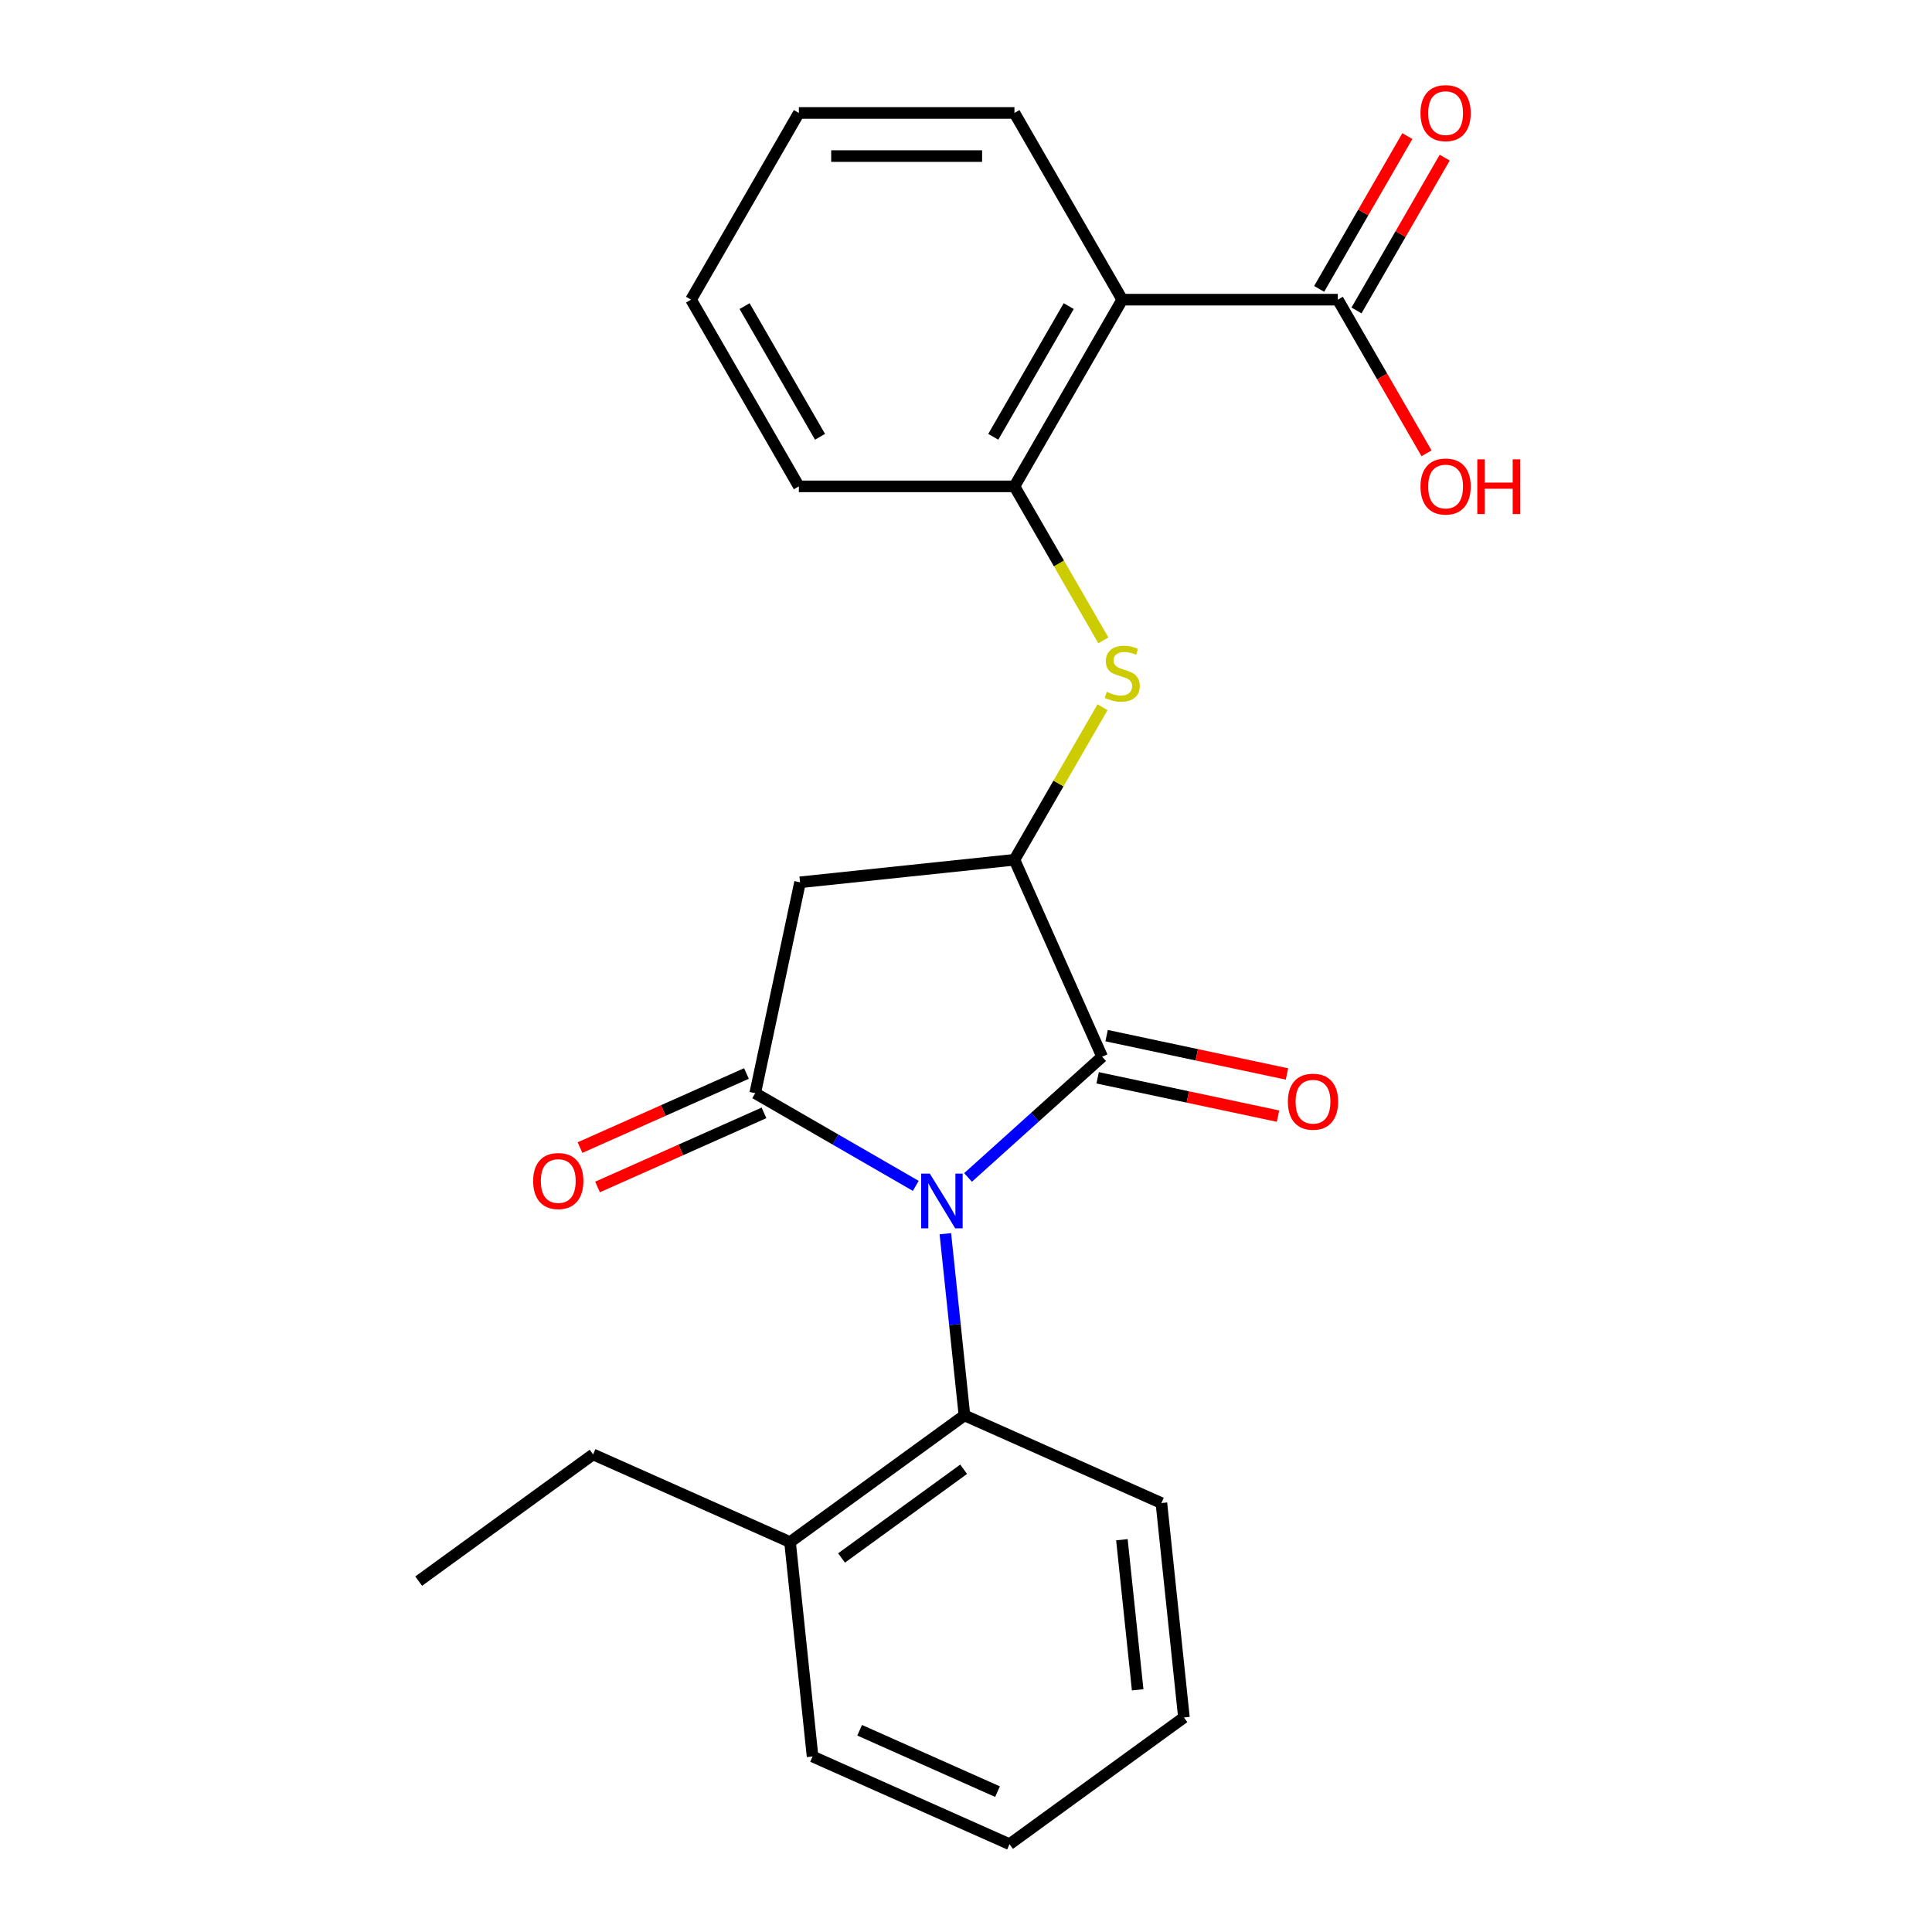 <?xml version='1.0' encoding='iso-8859-1'?>
<svg version='1.1' baseProfile='full'
              xmlns='http://www.w3.org/2000/svg'
                      xmlns:rdkit='http://www.rdkit.org/xml'
                      xmlns:xlink='http://www.w3.org/1999/xlink'
                  xml:space='preserve'
width='1000px' height='1000px' viewBox='0 0 1000 1000'>
<!-- END OF HEADER -->
<rect style='opacity:1.0;fill:#FFFFFF;stroke:none' width='1000' height='1000' x='0' y='0'> </rect>
<path class='bond-0' d='M 474.004,613.809 L 432.45,589.819' style='fill:none;fill-rule:evenodd;stroke:#0000FF;stroke-width:6px;stroke-linecap:butt;stroke-linejoin:miter;stroke-opacity:1' />
<path class='bond-0' d='M 432.45,589.819 L 390.897,565.828' style='fill:none;fill-rule:evenodd;stroke:#000000;stroke-width:6px;stroke-linecap:butt;stroke-linejoin:miter;stroke-opacity:1' />
<path class='bond-1' d='M 501.063,609.439 L 535.761,578.197' style='fill:none;fill-rule:evenodd;stroke:#0000FF;stroke-width:6px;stroke-linecap:butt;stroke-linejoin:miter;stroke-opacity:1' />
<path class='bond-1' d='M 535.761,578.197 L 570.458,546.955' style='fill:none;fill-rule:evenodd;stroke:#000000;stroke-width:6px;stroke-linecap:butt;stroke-linejoin:miter;stroke-opacity:1' />
<path class='bond-5' d='M 489.315,638.57 L 494.256,685.583' style='fill:none;fill-rule:evenodd;stroke:#0000FF;stroke-width:6px;stroke-linecap:butt;stroke-linejoin:miter;stroke-opacity:1' />
<path class='bond-5' d='M 494.256,685.583 L 499.197,732.596' style='fill:none;fill-rule:evenodd;stroke:#000000;stroke-width:6px;stroke-linecap:butt;stroke-linejoin:miter;stroke-opacity:1' />
<path class='bond-3' d='M 390.897,565.828 L 414.097,456.68' style='fill:none;fill-rule:evenodd;stroke:#000000;stroke-width:6px;stroke-linecap:butt;stroke-linejoin:miter;stroke-opacity:1' />
<path class='bond-9' d='M 386.358,555.634 L 343.284,574.812' style='fill:none;fill-rule:evenodd;stroke:#000000;stroke-width:6px;stroke-linecap:butt;stroke-linejoin:miter;stroke-opacity:1' />
<path class='bond-9' d='M 343.284,574.812 L 300.209,593.99' style='fill:none;fill-rule:evenodd;stroke:#FF0000;stroke-width:6px;stroke-linecap:butt;stroke-linejoin:miter;stroke-opacity:1' />
<path class='bond-9' d='M 395.436,576.022 L 352.361,595.2' style='fill:none;fill-rule:evenodd;stroke:#000000;stroke-width:6px;stroke-linecap:butt;stroke-linejoin:miter;stroke-opacity:1' />
<path class='bond-9' d='M 352.361,595.2 L 309.286,614.378' style='fill:none;fill-rule:evenodd;stroke:#FF0000;stroke-width:6px;stroke-linecap:butt;stroke-linejoin:miter;stroke-opacity:1' />
<path class='bond-2' d='M 570.458,546.955 L 525.072,445.016' style='fill:none;fill-rule:evenodd;stroke:#000000;stroke-width:6px;stroke-linecap:butt;stroke-linejoin:miter;stroke-opacity:1' />
<path class='bond-10' d='M 568.138,557.87 L 614.817,567.792' style='fill:none;fill-rule:evenodd;stroke:#000000;stroke-width:6px;stroke-linecap:butt;stroke-linejoin:miter;stroke-opacity:1' />
<path class='bond-10' d='M 614.817,567.792 L 661.496,577.714' style='fill:none;fill-rule:evenodd;stroke:#FF0000;stroke-width:6px;stroke-linecap:butt;stroke-linejoin:miter;stroke-opacity:1' />
<path class='bond-10' d='M 572.778,536.04 L 619.457,545.962' style='fill:none;fill-rule:evenodd;stroke:#000000;stroke-width:6px;stroke-linecap:butt;stroke-linejoin:miter;stroke-opacity:1' />
<path class='bond-10' d='M 619.457,545.962 L 666.136,555.884' style='fill:none;fill-rule:evenodd;stroke:#FF0000;stroke-width:6px;stroke-linecap:butt;stroke-linejoin:miter;stroke-opacity:1' />
<path class='bond-6' d='M 525.072,445.016 L 547.868,405.533' style='fill:none;fill-rule:evenodd;stroke:#000000;stroke-width:6px;stroke-linecap:butt;stroke-linejoin:miter;stroke-opacity:1' />
<path class='bond-6' d='M 547.868,405.533 L 570.664,366.049' style='fill:none;fill-rule:evenodd;stroke:#CCCC00;stroke-width:6px;stroke-linecap:butt;stroke-linejoin:miter;stroke-opacity:1' />
<path class='bond-24' d='M 525.072,445.016 L 414.097,456.68' style='fill:none;fill-rule:evenodd;stroke:#000000;stroke-width:6px;stroke-linecap:butt;stroke-linejoin:miter;stroke-opacity:1' />
<path class='bond-4' d='M 580.865,155.107 L 525.072,251.743' style='fill:none;fill-rule:evenodd;stroke:#000000;stroke-width:6px;stroke-linecap:butt;stroke-linejoin:miter;stroke-opacity:1' />
<path class='bond-4' d='M 553.169,158.443 L 514.114,226.089' style='fill:none;fill-rule:evenodd;stroke:#000000;stroke-width:6px;stroke-linecap:butt;stroke-linejoin:miter;stroke-opacity:1' />
<path class='bond-8' d='M 580.865,155.107 L 692.451,155.107' style='fill:none;fill-rule:evenodd;stroke:#000000;stroke-width:6px;stroke-linecap:butt;stroke-linejoin:miter;stroke-opacity:1' />
<path class='bond-14' d='M 580.865,155.107 L 525.072,58.47' style='fill:none;fill-rule:evenodd;stroke:#000000;stroke-width:6px;stroke-linecap:butt;stroke-linejoin:miter;stroke-opacity:1' />
<path class='bond-12' d='M 499.197,732.596 L 408.922,798.184' style='fill:none;fill-rule:evenodd;stroke:#000000;stroke-width:6px;stroke-linecap:butt;stroke-linejoin:miter;stroke-opacity:1' />
<path class='bond-12' d='M 498.774,760.489 L 435.581,806.401' style='fill:none;fill-rule:evenodd;stroke:#000000;stroke-width:6px;stroke-linecap:butt;stroke-linejoin:miter;stroke-opacity:1' />
<path class='bond-15' d='M 499.197,732.596 L 601.136,777.982' style='fill:none;fill-rule:evenodd;stroke:#000000;stroke-width:6px;stroke-linecap:butt;stroke-linejoin:miter;stroke-opacity:1' />
<path class='bond-7' d='M 571.102,331.47 L 548.087,291.606' style='fill:none;fill-rule:evenodd;stroke:#CCCC00;stroke-width:6px;stroke-linecap:butt;stroke-linejoin:miter;stroke-opacity:1' />
<path class='bond-7' d='M 548.087,291.606 L 525.072,251.743' style='fill:none;fill-rule:evenodd;stroke:#000000;stroke-width:6px;stroke-linecap:butt;stroke-linejoin:miter;stroke-opacity:1' />
<path class='bond-16' d='M 525.072,251.743 L 413.486,251.743' style='fill:none;fill-rule:evenodd;stroke:#000000;stroke-width:6px;stroke-linecap:butt;stroke-linejoin:miter;stroke-opacity:1' />
<path class='bond-11' d='M 702.115,160.686 L 724.945,121.142' style='fill:none;fill-rule:evenodd;stroke:#000000;stroke-width:6px;stroke-linecap:butt;stroke-linejoin:miter;stroke-opacity:1' />
<path class='bond-11' d='M 724.945,121.142 L 747.776,81.599' style='fill:none;fill-rule:evenodd;stroke:#FF0000;stroke-width:6px;stroke-linecap:butt;stroke-linejoin:miter;stroke-opacity:1' />
<path class='bond-11' d='M 682.788,149.527 L 705.618,109.984' style='fill:none;fill-rule:evenodd;stroke:#000000;stroke-width:6px;stroke-linecap:butt;stroke-linejoin:miter;stroke-opacity:1' />
<path class='bond-11' d='M 705.618,109.984 L 728.448,70.44' style='fill:none;fill-rule:evenodd;stroke:#FF0000;stroke-width:6px;stroke-linecap:butt;stroke-linejoin:miter;stroke-opacity:1' />
<path class='bond-13' d='M 692.451,155.107 L 715.409,194.87' style='fill:none;fill-rule:evenodd;stroke:#000000;stroke-width:6px;stroke-linecap:butt;stroke-linejoin:miter;stroke-opacity:1' />
<path class='bond-13' d='M 715.409,194.87 L 738.366,234.633' style='fill:none;fill-rule:evenodd;stroke:#FF0000;stroke-width:6px;stroke-linecap:butt;stroke-linejoin:miter;stroke-opacity:1' />
<path class='bond-17' d='M 408.922,798.184 L 306.983,752.798' style='fill:none;fill-rule:evenodd;stroke:#000000;stroke-width:6px;stroke-linecap:butt;stroke-linejoin:miter;stroke-opacity:1' />
<path class='bond-18' d='M 408.922,798.184 L 420.586,909.159' style='fill:none;fill-rule:evenodd;stroke:#000000;stroke-width:6px;stroke-linecap:butt;stroke-linejoin:miter;stroke-opacity:1' />
<path class='bond-26' d='M 525.072,58.47 L 413.486,58.47' style='fill:none;fill-rule:evenodd;stroke:#000000;stroke-width:6px;stroke-linecap:butt;stroke-linejoin:miter;stroke-opacity:1' />
<path class='bond-26' d='M 508.334,80.787 L 430.224,80.787' style='fill:none;fill-rule:evenodd;stroke:#000000;stroke-width:6px;stroke-linecap:butt;stroke-linejoin:miter;stroke-opacity:1' />
<path class='bond-21' d='M 601.136,777.982 L 612.8,888.957' style='fill:none;fill-rule:evenodd;stroke:#000000;stroke-width:6px;stroke-linecap:butt;stroke-linejoin:miter;stroke-opacity:1' />
<path class='bond-21' d='M 580.691,796.961 L 588.856,874.643' style='fill:none;fill-rule:evenodd;stroke:#000000;stroke-width:6px;stroke-linecap:butt;stroke-linejoin:miter;stroke-opacity:1' />
<path class='bond-22' d='M 413.486,251.743 L 357.693,155.107' style='fill:none;fill-rule:evenodd;stroke:#000000;stroke-width:6px;stroke-linecap:butt;stroke-linejoin:miter;stroke-opacity:1' />
<path class='bond-22' d='M 424.444,226.089 L 385.389,158.443' style='fill:none;fill-rule:evenodd;stroke:#000000;stroke-width:6px;stroke-linecap:butt;stroke-linejoin:miter;stroke-opacity:1' />
<path class='bond-20' d='M 306.983,752.798 L 216.708,818.387' style='fill:none;fill-rule:evenodd;stroke:#000000;stroke-width:6px;stroke-linecap:butt;stroke-linejoin:miter;stroke-opacity:1' />
<path class='bond-25' d='M 420.586,909.159 L 522.525,954.545' style='fill:none;fill-rule:evenodd;stroke:#000000;stroke-width:6px;stroke-linecap:butt;stroke-linejoin:miter;stroke-opacity:1' />
<path class='bond-25' d='M 444.954,895.579 L 516.312,927.35' style='fill:none;fill-rule:evenodd;stroke:#000000;stroke-width:6px;stroke-linecap:butt;stroke-linejoin:miter;stroke-opacity:1' />
<path class='bond-19' d='M 413.486,58.47 L 357.693,155.107' style='fill:none;fill-rule:evenodd;stroke:#000000;stroke-width:6px;stroke-linecap:butt;stroke-linejoin:miter;stroke-opacity:1' />
<path class='bond-23' d='M 612.8,888.957 L 522.525,954.545' style='fill:none;fill-rule:evenodd;stroke:#000000;stroke-width:6px;stroke-linecap:butt;stroke-linejoin:miter;stroke-opacity:1' />
<path  class='atom-0' d='M 481.274 607.461
L 490.554 622.461
Q 491.474 623.941, 492.954 626.621
Q 494.434 629.301, 494.514 629.461
L 494.514 607.461
L 498.274 607.461
L 498.274 635.781
L 494.394 635.781
L 484.434 619.381
Q 483.274 617.461, 482.034 615.261
Q 480.834 613.061, 480.474 612.381
L 480.474 635.781
L 476.794 635.781
L 476.794 607.461
L 481.274 607.461
' fill='#0000FF'/>
<path  class='atom-7' d='M 572.865 358.1
Q 573.185 358.22, 574.505 358.78
Q 575.825 359.34, 577.265 359.7
Q 578.745 360.02, 580.185 360.02
Q 582.865 360.02, 584.425 358.74
Q 585.985 357.42, 585.985 355.14
Q 585.985 353.58, 585.185 352.62
Q 584.425 351.66, 583.225 351.14
Q 582.025 350.62, 580.025 350.02
Q 577.505 349.26, 575.985 348.54
Q 574.505 347.82, 573.425 346.3
Q 572.385 344.78, 572.385 342.22
Q 572.385 338.66, 574.785 336.46
Q 577.225 334.26, 582.025 334.26
Q 585.305 334.26, 589.025 335.82
L 588.105 338.9
Q 584.705 337.5, 582.145 337.5
Q 579.385 337.5, 577.865 338.66
Q 576.345 339.78, 576.385 341.74
Q 576.385 343.26, 577.145 344.18
Q 577.945 345.1, 579.065 345.62
Q 580.225 346.14, 582.145 346.74
Q 584.705 347.54, 586.225 348.34
Q 587.745 349.14, 588.825 350.78
Q 589.945 352.38, 589.945 355.14
Q 589.945 359.06, 587.305 361.18
Q 584.705 363.26, 580.345 363.26
Q 577.825 363.26, 575.905 362.7
Q 574.025 362.18, 571.785 361.26
L 572.865 358.1
' fill='#CCCC00'/>
<path  class='atom-10' d='M 275.958 611.294
Q 275.958 604.494, 279.318 600.694
Q 282.678 596.894, 288.958 596.894
Q 295.238 596.894, 298.598 600.694
Q 301.958 604.494, 301.958 611.294
Q 301.958 618.174, 298.558 622.094
Q 295.158 625.974, 288.958 625.974
Q 282.718 625.974, 279.318 622.094
Q 275.958 618.214, 275.958 611.294
M 288.958 622.774
Q 293.278 622.774, 295.598 619.894
Q 297.958 616.974, 297.958 611.294
Q 297.958 605.734, 295.598 602.934
Q 293.278 600.094, 288.958 600.094
Q 284.638 600.094, 282.278 602.894
Q 279.958 605.694, 279.958 611.294
Q 279.958 617.014, 282.278 619.894
Q 284.638 622.774, 288.958 622.774
' fill='#FF0000'/>
<path  class='atom-11' d='M 666.606 570.235
Q 666.606 563.435, 669.966 559.635
Q 673.326 555.835, 679.606 555.835
Q 685.886 555.835, 689.246 559.635
Q 692.606 563.435, 692.606 570.235
Q 692.606 577.115, 689.206 581.035
Q 685.806 584.915, 679.606 584.915
Q 673.366 584.915, 669.966 581.035
Q 666.606 577.155, 666.606 570.235
M 679.606 581.715
Q 683.926 581.715, 686.246 578.835
Q 688.606 575.915, 688.606 570.235
Q 688.606 564.675, 686.246 561.875
Q 683.926 559.035, 679.606 559.035
Q 675.286 559.035, 672.926 561.835
Q 670.606 564.635, 670.606 570.235
Q 670.606 575.955, 672.926 578.835
Q 675.286 581.715, 679.606 581.715
' fill='#FF0000'/>
<path  class='atom-12' d='M 735.244 58.55
Q 735.244 51.75, 738.604 47.95
Q 741.964 44.15, 748.244 44.15
Q 754.524 44.15, 757.884 47.95
Q 761.244 51.75, 761.244 58.55
Q 761.244 65.43, 757.844 69.35
Q 754.444 73.23, 748.244 73.23
Q 742.004 73.23, 738.604 69.35
Q 735.244 65.47, 735.244 58.55
M 748.244 70.03
Q 752.564 70.03, 754.884 67.15
Q 757.244 64.23, 757.244 58.55
Q 757.244 52.99, 754.884 50.19
Q 752.564 47.35, 748.244 47.35
Q 743.924 47.35, 741.564 50.15
Q 739.244 52.95, 739.244 58.55
Q 739.244 64.27, 741.564 67.15
Q 743.924 70.03, 748.244 70.03
' fill='#FF0000'/>
<path  class='atom-14' d='M 735.244 251.823
Q 735.244 245.023, 738.604 241.223
Q 741.964 237.423, 748.244 237.423
Q 754.524 237.423, 757.884 241.223
Q 761.244 245.023, 761.244 251.823
Q 761.244 258.703, 757.844 262.623
Q 754.444 266.503, 748.244 266.503
Q 742.004 266.503, 738.604 262.623
Q 735.244 258.743, 735.244 251.823
M 748.244 263.303
Q 752.564 263.303, 754.884 260.423
Q 757.244 257.503, 757.244 251.823
Q 757.244 246.263, 754.884 243.463
Q 752.564 240.623, 748.244 240.623
Q 743.924 240.623, 741.564 243.423
Q 739.244 246.223, 739.244 251.823
Q 739.244 257.543, 741.564 260.423
Q 743.924 263.303, 748.244 263.303
' fill='#FF0000'/>
<path  class='atom-14' d='M 764.644 237.743
L 768.484 237.743
L 768.484 249.783
L 782.964 249.783
L 782.964 237.743
L 786.804 237.743
L 786.804 266.063
L 782.964 266.063
L 782.964 252.983
L 768.484 252.983
L 768.484 266.063
L 764.644 266.063
L 764.644 237.743
' fill='#FF0000'/>
</svg>
